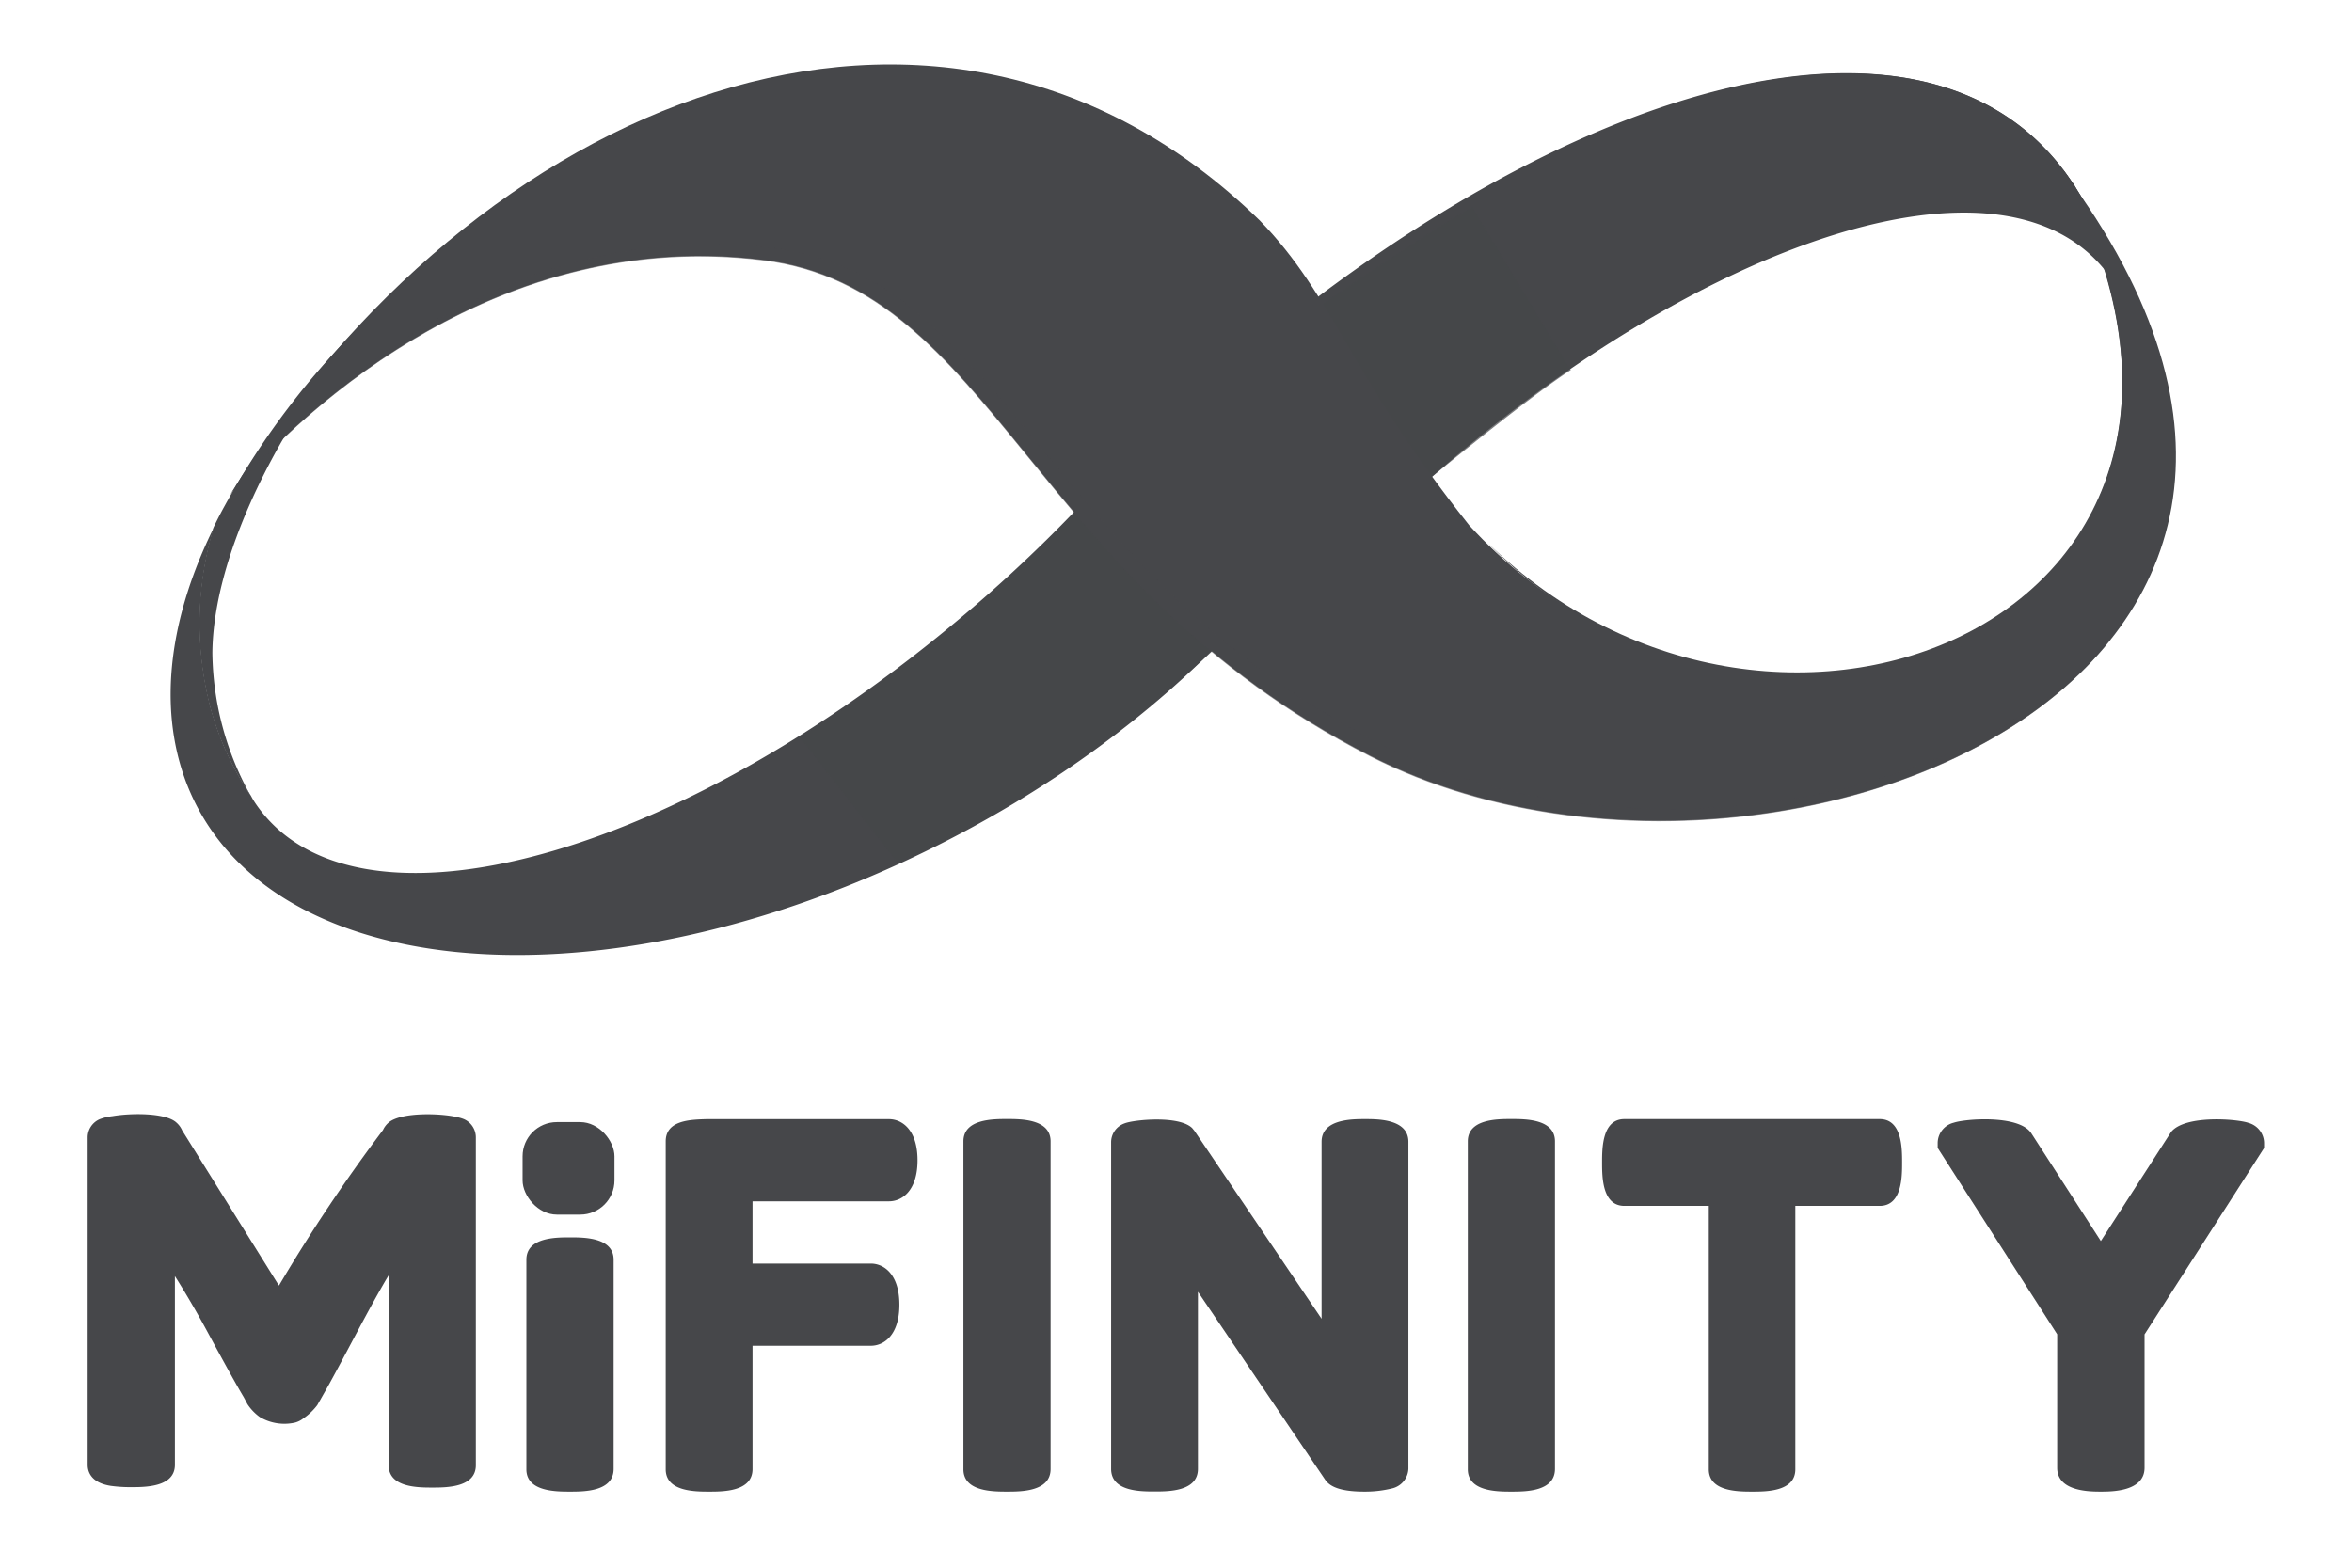 <svg xmlns="http://www.w3.org/2000/svg" xmlns:xlink="http://www.w3.org/1999/xlink" width="150px" height="100px" viewBox="200 300 334.58 134.58"><defs><style>.cls-1{isolation:isolate;}.cls-2{fill:#46474A;}.cls-3{fill:#46474A;}.cls-11,.cls-4{mix-blend-mode:soft-light;}.cls-5{fill:#46474A;}.cls-6{fill:#46474A;}.cls-7{fill:#46474A;}.cls-8{mix-blend-mode:multiply;opacity:0.71;fill:#46474A;}.cls-9{fill:#46474A;}.cls-10{fill:#46474A;mix-blend-mode:darken;opacity:0.57;}.cls-11{fill:#46474A;}.cls-12{fill:#46474A;}</style><linearGradient id="linear-gradient" x1="381.76" y1="297.17" x2="540.6" y2="297.17" gradientTransform="translate(-33 4.45) rotate(0.6)" gradientUnits="userSpaceOnUse"><stop offset="0.01" stop-color="#ffa220"/><stop offset="0.04" stop-color="#ffa61c"/><stop offset="0.34" stop-color="#ffc000"/><stop offset="0.61" stop-color="#fdc200"/><stop offset="0.74" stop-color="#f6c900"/><stop offset="0.75" stop-color="#f5cb00"/><stop offset="0.78" stop-color="#f3c200"/><stop offset="0.84" stop-color="#f0b100"/><stop offset="0.89" stop-color="#efab00"/><stop offset="1" stop-color="#b74600"/></linearGradient><linearGradient id="linear-gradient-2" x1="381.76" y1="298.58" x2="540.6" y2="298.58" xlink:href="#linear-gradient"/><linearGradient id="linear-gradient-3" x1="745.15" y1="41.07" x2="904.75" y2="41.07" gradientTransform="matrix(0.93, 0.21, -0.23, 1, -453.37, 138.91)" gradientUnits="userSpaceOnUse"><stop offset="0.01" stop-color="#c59252"/><stop offset="0.22" stop-color="#eba31c"/><stop offset="0.34" stop-color="#ffac00"/><stop offset="0.51" stop-color="#fdac03"/><stop offset="0.63" stop-color="#f6ab0d"/><stop offset="0.75" stop-color="#e9aa1e"/><stop offset="0.78" stop-color="#e4a925"/><stop offset="0.8" stop-color="#e7ac21"/><stop offset="0.86" stop-color="#f4b70f"/><stop offset="0.93" stop-color="#fcbe04"/><stop offset="1" stop-color="#ffc000"/></linearGradient><linearGradient id="linear-gradient-4" x1="767.3" y1="-3.89" x2="752.79" y2="73.84" xlink:href="#linear-gradient-3"/><linearGradient id="linear-gradient-5" x1="3838.1" y1="-5431" x2="3951.15" y2="-5317.95" gradientTransform="matrix(-0.08, 0.92, -0.64, -0.05, -2776.24, -3527.9)" gradientUnits="userSpaceOnUse"><stop offset="0.11" stop-color="#46474A"/><stop offset="0.61" stop-color="#878787"/><stop offset="0.95" stop-color="#46474A"/></linearGradient><linearGradient id="linear-gradient-6" x1="535.91" y1="382.92" x2="252.76" y2="252.09" gradientUnits="userSpaceOnUse"><stop offset="0.01" stop-color="#001f2a"/><stop offset="0.16" stop-color="#004b5d"/><stop offset="0.2" stop-color="#00576e"/><stop offset="0.31" stop-color="#00799f"/><stop offset="0.42" stop-color="#0094c7"/><stop offset="0.52" stop-color="#00a8e3"/><stop offset="0.61" stop-color="#00b4f4"/><stop offset="0.67" stop-color="#00b8fa"/><stop offset="0.76" stop-color="#00b6f7"/><stop offset="0.83" stop-color="#01aeec"/><stop offset="0.9" stop-color="#03a2da"/><stop offset="0.97" stop-color="#0691c1"/><stop offset="1" stop-color="#0788b3"/></linearGradient></defs><g class="cls-1"><g id="Layer_1" data-name="Layer 1"><path class="cls-2" d="M499.88,294.78a19.74,19.74,0,0,1,1.23,1.89,50.21,50.21,0,0,0-4.53-12c-16.62-30.47-62.8-21.35-108.87,13.16a173.94,173.94,0,0,0-32.43,31.59c5.73,3.11,10.92,7.5,15.93,11.24a67,67,0,0,0,9.72,5.9c2.92-3.38,5.95-6.72,9.13-10C431.1,294.27,483.33,272.75,499.88,294.78Z"/><path class="cls-3" d="M502.78,320.61l.86-.25c1.47-9.53.88-17.78-2.53-23.69A76.33,76.33,0,0,1,502.78,320.61Z"/><g class="cls-4"><path class="cls-5" d="M501,296.52a19.83,19.83,0,0,0-1.24-1.89l-.19-.21c.37,1.14.7,2.33,1,3.53a20.67,20.67,0,0,1,1.31,2.67C501.65,299.22,501.34,297.86,501,296.52Z"/><path class="cls-5" d="M387.25,299.72c45.92-34.77,92.06-44.15,108.81-13.78a47.37,47.37,0,0,1,3.58,8.42l.19.21a19.74,19.74,0,0,1,1.23,1.89,49.54,49.54,0,0,0-4.58-11.95c-16.74-30.37-62.89-21-108.8,13.78a169.37,169.37,0,0,0-42.3,46.22l.26.34A169.73,169.73,0,0,1,387.25,299.72Z"/></g><polygon points="268.2 288.93 268.19 288.93 268.2 288.93 268.2 288.93"/><path class="cls-6" d="M374.13,329.74c-4.26-3.59-8.57-7-12.55-10.86a206.5,206.5,0,0,1-26.38,26c-41.1,34-85.38,45.21-98.9,25.13-.21-.31-.4-.64-.59-1A42.25,42.25,0,0,1,230,356.6a47.36,47.36,0,0,1,.43-25.8c-6.26,12.69-8,25.25-4.05,36,10.52,28.37,57.11,33.15,104.09,10.67,21.89-10.47,40-25,52-40.44C379.69,334.59,377,332.12,374.13,329.74Z"/><path class="cls-7" d="M274.54,287.33a28.22,28.22,0,0,0-6.47,1.29l.13.31-.38-.18c-9.07,6.46-9.37,6.5.37.18a103.6,103.6,0,0,0-16,12.26A111.32,111.32,0,0,0,232,327.66h0c-.56,1-1.11,2.08-1.62,3.13a47.36,47.36,0,0,0-.43,25.8,42.25,42.25,0,0,0,5.74,12.45,42.6,42.6,0,0,1-5.48-20.38c.17-17.87,15.3-41.5,25.56-50.33,5.81-5,11.27-6.91,16.1-7.33A13.29,13.29,0,0,1,274.54,287.33Z"/><path class="cls-8" d="M313.74,360.69c19.25-12,36.59-28.43,42-35.43l3.12-3.41c2.44-2.3,5.47-7,7.87-9.21,6.13-3.18,17.54-11.16,29.49-19.1,5.14-3.41,10.31-6.76,13.23-8.34l14,23.21c-8.75,5.68-31.16,24.59-39.07,31.33-2.5,2.12.48-2.54-1.86-.34l-16.76,15a166,166,0,0,1-38.05,24.2Z"/><path class="cls-9" d="M493.44,280.06c34.2,64.7-43.62,95.09-84.45,50.43-17.2-21.61-19.1-32.4-29.84-43.41-45.87-44.59-112-16.88-146.37,39,4.56-5.47,33.62-38.61,75.86-33.33,32.65,4.08,38,45.88,86.3,70.55C449.75,391.3,548.3,353.4,493.44,280.06Z"/><path class="cls-10" d="M396.4,361.64c-48.31-24.67-53.65-66.48-86.3-70.56C269.8,286,241.51,316,235,323.47c0,0,0,.08,0,.12,8.57-9.43,35.81-35.49,73.62-30.76,32.65,4.08,38,45.89,86.3,70.56,33.94,17.33,84.64,9.38,105.31-16.59C478.74,371.38,429.57,378.57,396.4,361.64Z"/><path class="cls-11" d="M495.12,282.18c-.56-.77-1.1-1.54-1.68-2.32,33.49,63.37-40.46,93.8-81.88,53.08C452.49,374.9,527.18,345.17,495.12,282.18Z"/><path class="cls-12" d="M266,415a4.87,4.87,0,0,0-.85-.26c-2.3-.59-8-.78-9.84.72l-.1.09a3.15,3.15,0,0,0-.73,1,236.86,236.86,0,0,0-14.8,22.13l-13.77-22.08-.05-.11a3.12,3.12,0,0,0-.76-1l-.09-.08c-1.6-1.33-6.39-1.29-9-.84a7.26,7.26,0,0,0-1.81.43,2.83,2.83,0,0,0-1.73,2.57v46.61c0,.93.43,2.56,3.31,3a20.1,20.1,0,0,0,2.89.18c2,0,6.21,0,6.21-3.18V437.33c.9,1.42,2.61,4.2,4.5,7.69q3.94,7.29,5.29,9.53l.53,1a7,7,0,0,0,1.77,1.84,6.83,6.83,0,0,0,5,.78,3.25,3.25,0,0,0,1.16-.58,8.57,8.57,0,0,0,2-1.9l1.2-2.11q.87-1.51,4.08-7.56t4.88-8.81s0,5.05,0,5.33v21.7c0,3.18,4.19,3.18,6.2,3.18s6.2,0,6.2-3.18V417.61A2.83,2.83,0,0,0,266,415Z"/><path class="cls-12" d="M281.08,433.54c-3.95,0-4.49.71-4.49,1.48v29.76c0,.76.54,1.47,4.49,1.47s4.5-.71,4.5-1.47V435C285.58,434.25,285,433.54,281.08,433.54Z"/><path class="cls-12" d="M281.08,468c-2,0-6.2,0-6.2-3.18V435c0-3.18,4.19-3.18,6.2-3.18s6.21,0,6.21,3.18v29.76C287.29,468,283.1,468,281.08,468Zm-2.79-3.63a17.86,17.86,0,0,0,5.59,0V435.47a17.86,17.86,0,0,0-5.59,0Z"/><path class="cls-12" d="M326.44,416.7H300.51c-2.72.09-4.11.34-4.11,1.46v46.62c0,.76.54,1.47,4.47,1.47s4.48-.71,4.48-1.47V445.52h18.53c1.43,0,2.35-1.62,2.35-4.13s-.92-4.14-2.35-4.14H305.35V425h21.09c1.43,0,2.35-1.62,2.35-4.13S327.87,416.7,326.44,416.7Z"/><path class="cls-12" d="M300.88,468c-2,0-6.18,0-6.18-3.18V418.16c0-3,3.47-3.09,5.76-3.16h26c1.87,0,4.06,1.53,4.06,5.85s-2.19,5.84-4.06,5.84H307.05v8.86h16.83c1.87,0,4.06,1.53,4.06,5.85s-2.19,5.84-4.06,5.84H307.05v17.55C307.05,468,302.88,468,300.88,468Zm-2.77-3.63a17.49,17.49,0,0,0,5.53,0V443.82h20.24c.18-.06.65-.78.65-2.43s-.47-2.37-.64-2.44H303.64V423.27h22.8c.11,0,.65-.65.65-2.43s-.54-2.4-.64-2.44v0H300.51a14.34,14.34,0,0,0-2.4.22Z"/><path class="cls-12" d="M394.2,416.7c-3.94,0-4.48.77-4.48,1.52V449L368.5,417.57l-.1-.12c-1-1-6.54-.83-7.8-.3a1.15,1.15,0,0,0-.84,1.07v46.5c0,.49,0,1.52,4.47,1.52s4.48-1,4.48-1.52V434l21.23,31.36c.5.69,2.34.93,4.13.93a14,14,0,0,0,3.51-.36c.9-.28,1.09-.8,1.09-1.18v-46.5C398.67,417.47,398.14,416.7,394.2,416.7Z"/><path class="cls-12" d="M394.07,468c-3.89,0-5-.94-5.52-1.64l-18.14-26.8v25.2c0,3.22-4.17,3.22-6.18,3.22s-6.17,0-6.17-3.22v-46.5a2.84,2.84,0,0,1,1.89-2.65c1.28-.53,7.79-1.18,9.65.67l.31.38L388,443.4V418.22c0-3.23,4.33-3.23,6.18-3.23s6.17,0,6.17,3.23v46.5a3,3,0,0,1-2.27,2.81A16.06,16.06,0,0,1,394.07,468Zm-2.83-3.75a8.19,8.19,0,0,0,2.83.34,14.57,14.57,0,0,0,2.89-.24V418.64a16,16,0,0,0-5.53,0v35.89l-24.22-35.82a16.21,16.21,0,0,0-5.74-.06V464.3a16,16,0,0,0,5.53,0V428.42Z"/><path class="cls-12" d="M415,416.68c-3.95,0-4.5.71-4.5,1.48v46.62c0,.76.55,1.47,4.5,1.47s4.5-.71,4.5-1.47V418.16C419.49,417.39,419,416.68,415,416.68Z"/><path class="cls-12" d="M415,468c-2,0-6.2,0-6.2-3.18V418.16c0-3.18,4.19-3.18,6.2-3.18s6.2,0,6.2,3.18v46.62C421.19,468,417,468,415,468Zm-2.8-3.63a17.93,17.93,0,0,0,5.6,0V418.61a17.93,17.93,0,0,0-5.6,0Z"/><path class="cls-12" d="M343.25,416.68c-4,0-4.5.71-4.5,1.48v46.62c0,.76.54,1.47,4.5,1.47s4.5-.71,4.5-1.47V418.16C347.75,417.39,347.2,416.68,343.25,416.68Z"/><path class="cls-12" d="M343.25,468c-2,0-6.2,0-6.2-3.18V418.16c0-3.18,4.19-3.18,6.2-3.18s6.2,0,6.2,3.18v46.62C349.45,468,345.26,468,343.25,468Zm-2.8-3.63a17.93,17.93,0,0,0,5.6,0V418.61a17.93,17.93,0,0,0-5.6,0Z"/><path class="cls-12" d="M467.41,416.7H431.1c-.76,0-1.48.54-1.48,4.47s.72,4.47,1.48,4.47h13.69v39.14c0,.76.54,1.47,4.47,1.47s4.47-.71,4.47-1.47V425.64h13.68c.77,0,1.48-.54,1.48-4.47S468.18,416.7,467.41,416.7Z"/><path class="cls-12" d="M449.26,468c-2,0-6.18,0-6.18-3.18V427.34h-12c-3.18,0-3.18-4.17-3.18-6.17s0-6.18,3.18-6.18h36.31c3.19,0,3.19,4.18,3.19,6.18s0,6.17-3.19,6.17h-12v37.44C455.43,468,451.26,468,449.26,468Zm-2.77-3.63a17.55,17.55,0,0,0,5.54,0V423.94H467a17.55,17.55,0,0,0,0-5.54H431.55a17.55,17.55,0,0,0,0,5.54h14.94Z"/><path class="cls-12" d="M519.3,417.16c-1.66-.58-7.94-.73-9.12.75l-11.31,17.61-11.34-17.59c-1.1-1.46-7.34-1.35-9-.78-.94.31-1.14.84-1.14,1.24v.24l17,26.51v19.47c0,.42,0,1.69,4.5,1.69s4.5-1.27,4.5-1.69V445.14l17-26.5v-.25C520.39,418,520.2,417.48,519.3,417.16Z"/><path class="cls-12" d="M498.85,468c-1.54,0-6.21,0-6.21-3.39v-19l-17-26.51v-.74a3,3,0,0,1,2.3-2.86c1.64-.55,9.05-1.13,10.93,1.38l.07.1,9.91,15.36,10-15.52c2-2.47,9.46-1.84,11-1.29h0a3,3,0,0,1,2.22,2.83v.75l-17,26.51v19C505.05,468,500.38,468,498.85,468Zm-2.8-3.72a12.76,12.76,0,0,0,5.59,0V444.64l16.7-26c-1.74-.37-5.89-.26-6.83.34l-12.63,19.67L486.19,419c-.94-.59-5-.7-6.79-.34l16.65,26ZM511.45,419Z"/><rect class="cls-12" x="274.34" y="415.42" width="13.07" height="13.16" rx="4.87"/></g></g></svg>
